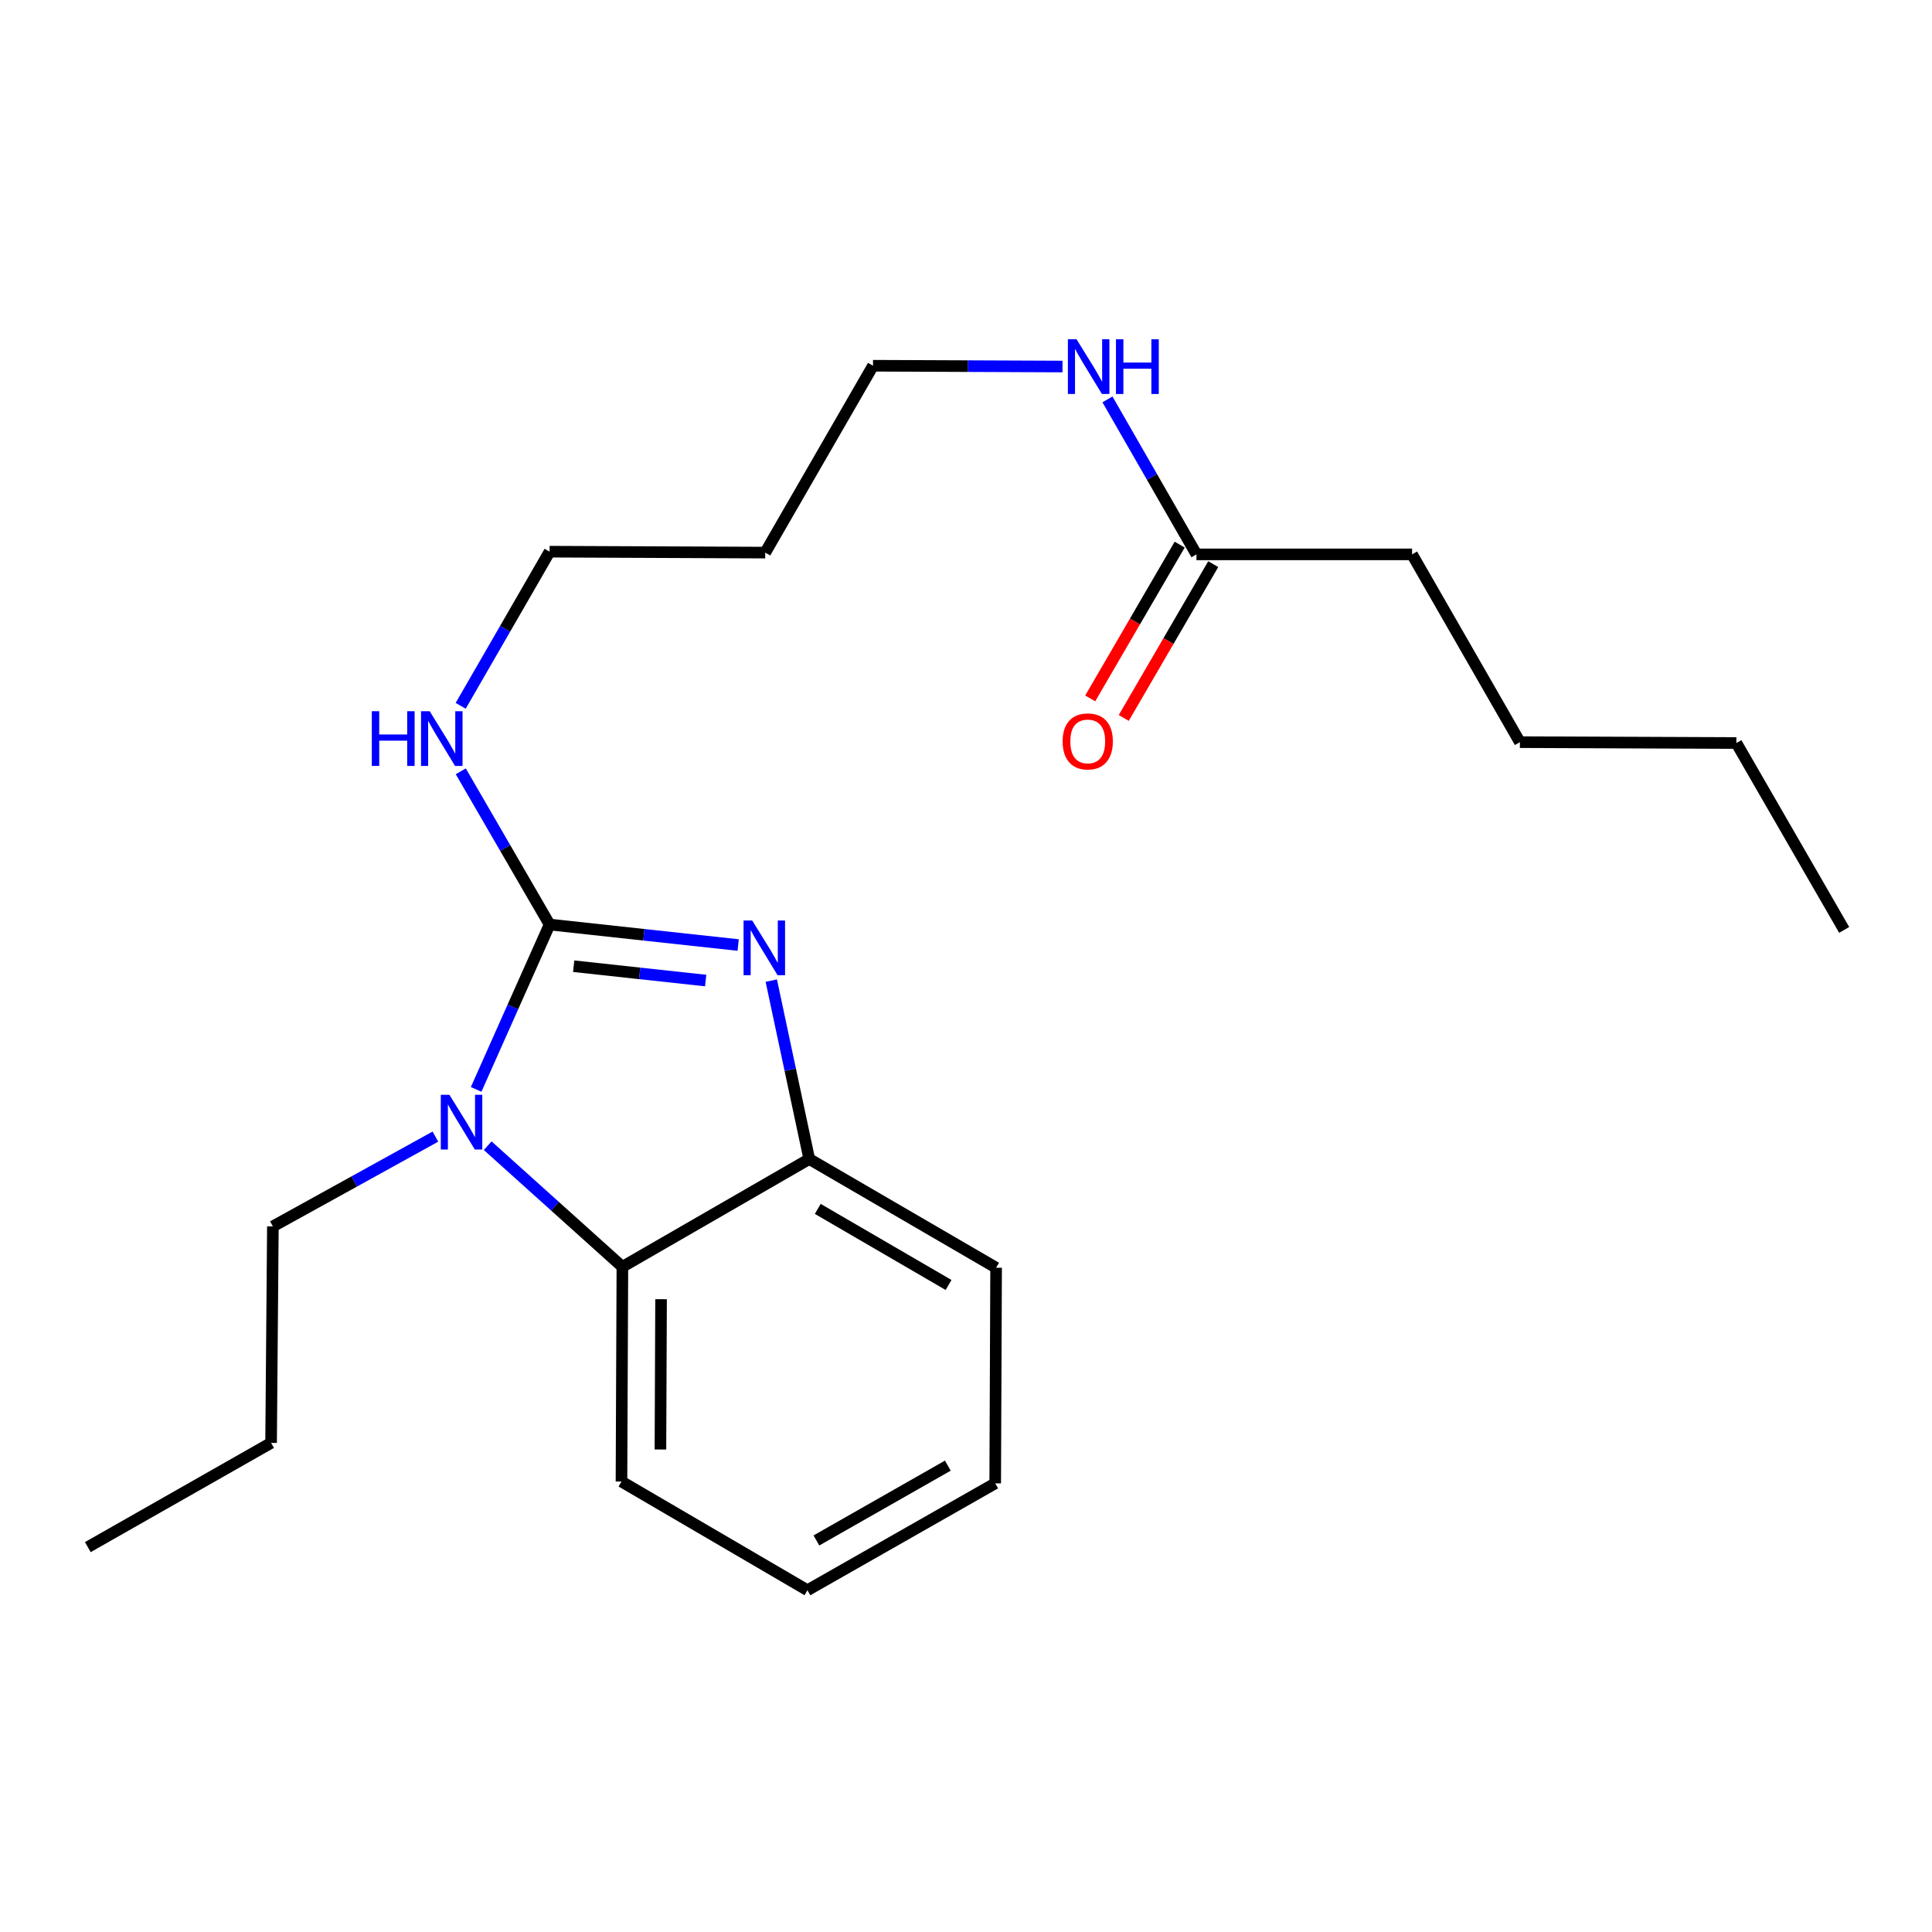 <?xml version='1.0' encoding='iso-8859-1'?>
<svg version='1.1' baseProfile='full'
              xmlns='http://www.w3.org/2000/svg'
                      xmlns:rdkit='http://www.rdkit.org/xml'
                      xmlns:xlink='http://www.w3.org/1999/xlink'
                  xml:space='preserve'
width='1000px' height='1000px' viewBox='0 0 1000 1000'>
<!-- END OF HEADER -->
<rect style='opacity:1.0;fill:#FFFFFF;stroke:none' width='1000' height='1000' x='0' y='0'> </rect>
<path class='bond-0' d='M 284.47,478.541 L 333.271,483.844' style='fill:none;fill-rule:evenodd;stroke:#000000;stroke-width:6px;stroke-linecap:butt;stroke-linejoin:miter;stroke-opacity:1' />
<path class='bond-0' d='M 333.271,483.844 L 382.072,489.148' style='fill:none;fill-rule:evenodd;stroke:#0000FF;stroke-width:6px;stroke-linecap:butt;stroke-linejoin:miter;stroke-opacity:1' />
<path class='bond-0' d='M 296.94,500.107 L 331.1,503.82' style='fill:none;fill-rule:evenodd;stroke:#000000;stroke-width:6px;stroke-linecap:butt;stroke-linejoin:miter;stroke-opacity:1' />
<path class='bond-0' d='M 331.1,503.82 L 365.261,507.532' style='fill:none;fill-rule:evenodd;stroke:#0000FF;stroke-width:6px;stroke-linecap:butt;stroke-linejoin:miter;stroke-opacity:1' />
<path class='bond-1' d='M 284.47,478.541 L 265.46,521.208' style='fill:none;fill-rule:evenodd;stroke:#000000;stroke-width:6px;stroke-linecap:butt;stroke-linejoin:miter;stroke-opacity:1' />
<path class='bond-1' d='M 265.46,521.208 L 246.449,563.876' style='fill:none;fill-rule:evenodd;stroke:#0000FF;stroke-width:6px;stroke-linecap:butt;stroke-linejoin:miter;stroke-opacity:1' />
<path class='bond-5' d='M 284.47,478.541 L 261.48,438.884' style='fill:none;fill-rule:evenodd;stroke:#000000;stroke-width:6px;stroke-linecap:butt;stroke-linejoin:miter;stroke-opacity:1' />
<path class='bond-5' d='M 261.48,438.884 L 238.49,399.226' style='fill:none;fill-rule:evenodd;stroke:#0000FF;stroke-width:6px;stroke-linecap:butt;stroke-linejoin:miter;stroke-opacity:1' />
<path class='bond-3' d='M 399.215,507.572 L 409.042,553.743' style='fill:none;fill-rule:evenodd;stroke:#0000FF;stroke-width:6px;stroke-linecap:butt;stroke-linejoin:miter;stroke-opacity:1' />
<path class='bond-3' d='M 409.042,553.743 L 418.869,599.913' style='fill:none;fill-rule:evenodd;stroke:#000000;stroke-width:6px;stroke-linecap:butt;stroke-linejoin:miter;stroke-opacity:1' />
<path class='bond-2' d='M 252.432,593.012 L 287.288,624.358' style='fill:none;fill-rule:evenodd;stroke:#0000FF;stroke-width:6px;stroke-linecap:butt;stroke-linejoin:miter;stroke-opacity:1' />
<path class='bond-2' d='M 287.288,624.358 L 322.145,655.704' style='fill:none;fill-rule:evenodd;stroke:#000000;stroke-width:6px;stroke-linecap:butt;stroke-linejoin:miter;stroke-opacity:1' />
<path class='bond-8' d='M 225.364,588.31 L 183.303,611.548' style='fill:none;fill-rule:evenodd;stroke:#0000FF;stroke-width:6px;stroke-linecap:butt;stroke-linejoin:miter;stroke-opacity:1' />
<path class='bond-8' d='M 183.303,611.548 L 141.242,634.785' style='fill:none;fill-rule:evenodd;stroke:#000000;stroke-width:6px;stroke-linecap:butt;stroke-linejoin:miter;stroke-opacity:1' />
<path class='bond-9' d='M 322.145,655.704 L 321.676,766.84' style='fill:none;fill-rule:evenodd;stroke:#000000;stroke-width:6px;stroke-linecap:butt;stroke-linejoin:miter;stroke-opacity:1' />
<path class='bond-9' d='M 342.167,672.459 L 341.839,750.254' style='fill:none;fill-rule:evenodd;stroke:#000000;stroke-width:6px;stroke-linecap:butt;stroke-linejoin:miter;stroke-opacity:1' />
<path class='bond-22' d='M 322.145,655.704 L 418.869,599.913' style='fill:none;fill-rule:evenodd;stroke:#000000;stroke-width:6px;stroke-linecap:butt;stroke-linejoin:miter;stroke-opacity:1' />
<path class='bond-11' d='M 418.869,599.913 L 515.583,656.173' style='fill:none;fill-rule:evenodd;stroke:#000000;stroke-width:6px;stroke-linecap:butt;stroke-linejoin:miter;stroke-opacity:1' />
<path class='bond-11' d='M 423.273,625.72 L 490.973,665.102' style='fill:none;fill-rule:evenodd;stroke:#000000;stroke-width:6px;stroke-linecap:butt;stroke-linejoin:miter;stroke-opacity:1' />
<path class='bond-4' d='M 619.285,286.944 L 596.254,246.839' style='fill:none;fill-rule:evenodd;stroke:#000000;stroke-width:6px;stroke-linecap:butt;stroke-linejoin:miter;stroke-opacity:1' />
<path class='bond-4' d='M 596.254,246.839 L 573.223,206.734' style='fill:none;fill-rule:evenodd;stroke:#0000FF;stroke-width:6px;stroke-linecap:butt;stroke-linejoin:miter;stroke-opacity:1' />
<path class='bond-6' d='M 610.601,281.892 L 587.444,321.696' style='fill:none;fill-rule:evenodd;stroke:#000000;stroke-width:6px;stroke-linecap:butt;stroke-linejoin:miter;stroke-opacity:1' />
<path class='bond-6' d='M 587.444,321.696 L 564.288,361.499' style='fill:none;fill-rule:evenodd;stroke:#FF0000;stroke-width:6px;stroke-linecap:butt;stroke-linejoin:miter;stroke-opacity:1' />
<path class='bond-6' d='M 627.969,291.996 L 604.812,331.8' style='fill:none;fill-rule:evenodd;stroke:#000000;stroke-width:6px;stroke-linecap:butt;stroke-linejoin:miter;stroke-opacity:1' />
<path class='bond-6' d='M 604.812,331.8 L 581.656,371.603' style='fill:none;fill-rule:evenodd;stroke:#FF0000;stroke-width:6px;stroke-linecap:butt;stroke-linejoin:miter;stroke-opacity:1' />
<path class='bond-13' d='M 619.285,286.944 L 730.878,286.944' style='fill:none;fill-rule:evenodd;stroke:#000000;stroke-width:6px;stroke-linecap:butt;stroke-linejoin:miter;stroke-opacity:1' />
<path class='bond-12' d='M 238.447,365.333 L 261.459,325.441' style='fill:none;fill-rule:evenodd;stroke:#0000FF;stroke-width:6px;stroke-linecap:butt;stroke-linejoin:miter;stroke-opacity:1' />
<path class='bond-12' d='M 261.459,325.441 L 284.47,285.549' style='fill:none;fill-rule:evenodd;stroke:#000000;stroke-width:6px;stroke-linecap:butt;stroke-linejoin:miter;stroke-opacity:1' />
<path class='bond-7' d='M 549.952,189.716 L 500.909,189.51' style='fill:none;fill-rule:evenodd;stroke:#0000FF;stroke-width:6px;stroke-linecap:butt;stroke-linejoin:miter;stroke-opacity:1' />
<path class='bond-7' d='M 500.909,189.51 L 451.866,189.304' style='fill:none;fill-rule:evenodd;stroke:#000000;stroke-width:6px;stroke-linecap:butt;stroke-linejoin:miter;stroke-opacity:1' />
<path class='bond-15' d='M 141.242,634.785 L 140.315,746.836' style='fill:none;fill-rule:evenodd;stroke:#000000;stroke-width:6px;stroke-linecap:butt;stroke-linejoin:miter;stroke-opacity:1' />
<path class='bond-18' d='M 321.676,766.84 L 417.932,823.1' style='fill:none;fill-rule:evenodd;stroke:#000000;stroke-width:6px;stroke-linecap:butt;stroke-linejoin:miter;stroke-opacity:1' />
<path class='bond-10' d='M 396.075,286.029 L 284.47,285.549' style='fill:none;fill-rule:evenodd;stroke:#000000;stroke-width:6px;stroke-linecap:butt;stroke-linejoin:miter;stroke-opacity:1' />
<path class='bond-14' d='M 396.075,286.029 L 451.866,189.304' style='fill:none;fill-rule:evenodd;stroke:#000000;stroke-width:6px;stroke-linecap:butt;stroke-linejoin:miter;stroke-opacity:1' />
<path class='bond-19' d='M 515.583,656.173 L 515.114,767.778' style='fill:none;fill-rule:evenodd;stroke:#000000;stroke-width:6px;stroke-linecap:butt;stroke-linejoin:miter;stroke-opacity:1' />
<path class='bond-16' d='M 730.878,286.944 L 786.692,384.138' style='fill:none;fill-rule:evenodd;stroke:#000000;stroke-width:6px;stroke-linecap:butt;stroke-linejoin:miter;stroke-opacity:1' />
<path class='bond-20' d='M 140.315,746.836 L 45.455,800.786' style='fill:none;fill-rule:evenodd;stroke:#000000;stroke-width:6px;stroke-linecap:butt;stroke-linejoin:miter;stroke-opacity:1' />
<path class='bond-17' d='M 786.692,384.138 L 898.743,384.595' style='fill:none;fill-rule:evenodd;stroke:#000000;stroke-width:6px;stroke-linecap:butt;stroke-linejoin:miter;stroke-opacity:1' />
<path class='bond-21' d='M 898.743,384.595 L 954.545,481.32' style='fill:none;fill-rule:evenodd;stroke:#000000;stroke-width:6px;stroke-linecap:butt;stroke-linejoin:miter;stroke-opacity:1' />
<path class='bond-23' d='M 417.932,823.1 L 515.114,767.778' style='fill:none;fill-rule:evenodd;stroke:#000000;stroke-width:6px;stroke-linecap:butt;stroke-linejoin:miter;stroke-opacity:1' />
<path class='bond-23' d='M 422.569,797.34 L 490.597,758.614' style='fill:none;fill-rule:evenodd;stroke:#000000;stroke-width:6px;stroke-linecap:butt;stroke-linejoin:miter;stroke-opacity:1' />
<path  class='atom-1' d='M 389.346 476.459
L 398.626 491.459
Q 399.546 492.939, 401.026 495.619
Q 402.506 498.299, 402.586 498.459
L 402.586 476.459
L 406.346 476.459
L 406.346 504.779
L 402.466 504.779
L 392.506 488.379
Q 391.346 486.459, 390.106 484.259
Q 388.906 482.059, 388.546 481.379
L 388.546 504.779
L 384.866 504.779
L 384.866 476.459
L 389.346 476.459
' fill='#0000FF'/>
<path  class='atom-2' d='M 232.633 566.676
L 241.913 581.676
Q 242.833 583.156, 244.313 585.836
Q 245.793 588.516, 245.873 588.676
L 245.873 566.676
L 249.633 566.676
L 249.633 594.996
L 245.753 594.996
L 235.793 578.596
Q 234.633 576.676, 233.393 574.476
Q 232.193 572.276, 231.833 571.596
L 231.833 594.996
L 228.153 594.996
L 228.153 566.676
L 232.633 566.676
' fill='#0000FF'/>
<path  class='atom-6' d='M 192.448 368.125
L 196.288 368.125
L 196.288 380.165
L 210.768 380.165
L 210.768 368.125
L 214.608 368.125
L 214.608 396.445
L 210.768 396.445
L 210.768 383.365
L 196.288 383.365
L 196.288 396.445
L 192.448 396.445
L 192.448 368.125
' fill='#0000FF'/>
<path  class='atom-6' d='M 222.408 368.125
L 231.688 383.125
Q 232.608 384.605, 234.088 387.285
Q 235.568 389.965, 235.648 390.125
L 235.648 368.125
L 239.408 368.125
L 239.408 396.445
L 235.528 396.445
L 225.568 380.045
Q 224.408 378.125, 223.168 375.925
Q 221.968 373.725, 221.608 373.045
L 221.608 396.445
L 217.928 396.445
L 217.928 368.125
L 222.408 368.125
' fill='#0000FF'/>
<path  class='atom-7' d='M 550.013 383.749
Q 550.013 376.949, 553.373 373.149
Q 556.733 369.349, 563.013 369.349
Q 569.293 369.349, 572.653 373.149
Q 576.013 376.949, 576.013 383.749
Q 576.013 390.629, 572.613 394.549
Q 569.213 398.429, 563.013 398.429
Q 556.773 398.429, 553.373 394.549
Q 550.013 390.669, 550.013 383.749
M 563.013 395.229
Q 567.333 395.229, 569.653 392.349
Q 572.013 389.429, 572.013 383.749
Q 572.013 378.189, 569.653 375.389
Q 567.333 372.549, 563.013 372.549
Q 558.693 372.549, 556.333 375.349
Q 554.013 378.149, 554.013 383.749
Q 554.013 389.469, 556.333 392.349
Q 558.693 395.229, 563.013 395.229
' fill='#FF0000'/>
<path  class='atom-8' d='M 557.222 175.613
L 566.502 190.613
Q 567.422 192.093, 568.902 194.773
Q 570.382 197.453, 570.462 197.613
L 570.462 175.613
L 574.222 175.613
L 574.222 203.933
L 570.342 203.933
L 560.382 187.533
Q 559.222 185.613, 557.982 183.413
Q 556.782 181.213, 556.422 180.533
L 556.422 203.933
L 552.742 203.933
L 552.742 175.613
L 557.222 175.613
' fill='#0000FF'/>
<path  class='atom-8' d='M 577.622 175.613
L 581.462 175.613
L 581.462 187.653
L 595.942 187.653
L 595.942 175.613
L 599.782 175.613
L 599.782 203.933
L 595.942 203.933
L 595.942 190.853
L 581.462 190.853
L 581.462 203.933
L 577.622 203.933
L 577.622 175.613
' fill='#0000FF'/>
</svg>
